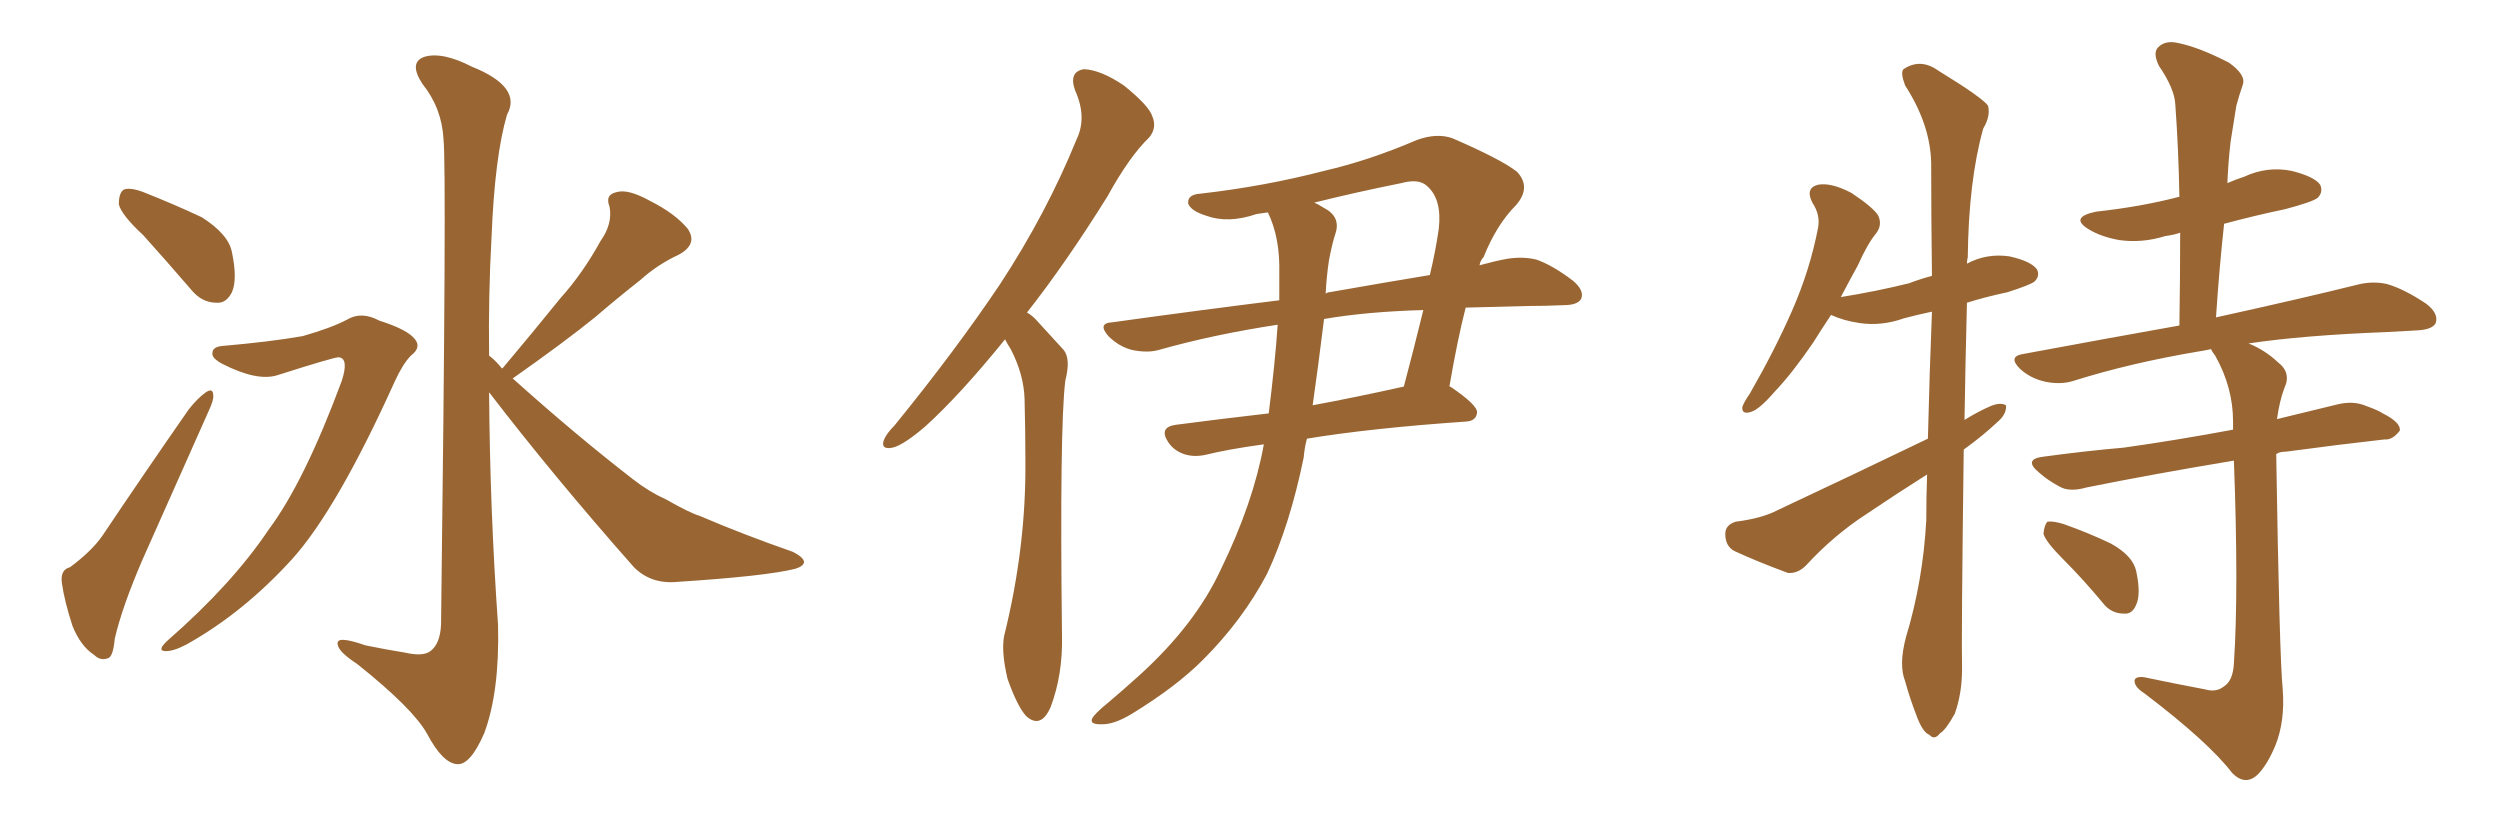 <svg xmlns="http://www.w3.org/2000/svg" xmlns:xlink="http://www.w3.org/1999/xlink" width="450" height="150"><path fill="#996633" padding="10" d="M25.78 42.33L25.78 42.33Q21.83 38.67 21.39 36.77L21.39 36.77Q21.39 34.72 22.27 34.13L22.27 34.13Q23.44 33.69 25.78 34.57L25.78 34.57Q31.35 36.77 36.33 39.11L36.33 39.11Q41.16 42.19 41.75 45.41L41.75 45.41Q42.77 50.24 41.75 52.59L41.75 52.59Q40.72 54.64 38.96 54.49L38.96 54.49Q36.33 54.49 34.42 52.15L34.42 52.15Q29.88 46.88 25.78 42.33ZM12.60 102.10L12.60 102.10Q16.55 99.17 18.46 96.39L18.46 96.39Q25.63 85.69 33.98 73.68L33.98 73.68Q35.60 71.63 37.06 70.61L37.06 70.61Q38.38 69.73 38.38 71.19L38.38 71.19Q38.53 71.92 37.50 74.12L37.50 74.12Q31.93 86.57 25.63 100.78L25.63 100.78Q21.97 109.28 20.65 114.99L20.65 114.99Q20.36 118.36 19.34 118.51L19.34 118.51Q18.02 118.95 16.99 117.92L16.99 117.92Q14.50 116.31 13.04 112.65L13.04 112.65Q11.57 108.11 11.13 104.88L11.13 104.88Q10.84 102.54 12.60 102.10ZM40.14 62.26L40.14 62.26Q48.63 61.52 54.49 60.50L54.49 60.50Q59.62 59.03 62.40 57.57L62.40 57.57Q65.04 55.96 68.26 57.71L68.26 57.71Q73.39 59.33 74.71 61.08L74.71 61.08Q75.88 62.55 73.97 64.01L73.97 64.01Q72.51 65.48 71.04 68.70L71.04 68.70Q60.64 91.70 52.59 100.63L52.59 100.63Q43.80 110.30 33.54 116.02L33.54 116.02Q31.05 117.33 29.59 117.19L29.59 117.19Q28.27 117.04 30.18 115.28L30.18 115.28Q41.75 105.18 48.34 95.36L48.34 95.36Q54.79 86.72 61.52 68.55L61.52 68.55Q62.84 64.45 60.94 64.31L60.94 64.31Q60.06 64.31 49.95 67.53L49.95 67.53Q46.29 68.70 39.99 65.48L39.99 65.48Q38.09 64.45 38.23 63.57L38.23 63.57Q38.23 62.40 40.14 62.26ZM90.38 66.36L90.38 66.36L90.38 66.36Q90.38 66.21 90.53 66.21L90.53 66.21Q95.95 59.77 100.93 53.61L100.93 53.61Q104.88 49.22 108.11 43.36L108.11 43.36Q110.30 40.28 109.72 37.21L109.72 37.21Q108.84 35.01 111.04 34.57L111.04 34.57Q113.09 33.98 117.04 36.18L117.04 36.18Q121.44 38.38 123.78 41.16L123.78 41.16Q125.68 43.95 122.17 45.85L122.17 45.85Q118.36 47.61 115.28 50.39L115.28 50.39Q111.18 53.61 107.08 57.13L107.08 57.13Q101.66 61.52 92.29 68.12L92.29 68.12Q103.71 78.37 113.96 86.28L113.96 86.28Q116.75 88.48 119.97 89.94L119.97 89.94Q124.07 92.29 125.98 92.87L125.98 92.87Q133.45 96.09 142.68 99.32L142.68 99.32Q144.73 100.34 144.73 101.22L144.73 101.22Q144.58 101.95 143.12 102.39L143.12 102.39Q137.84 103.71 121.88 104.74L121.88 104.74Q117.19 105.18 114.11 102.10L114.11 102.10Q99.61 85.69 88.04 70.61L88.04 70.61Q88.18 91.70 89.65 112.50L89.65 112.50Q89.94 124.51 87.16 131.98L87.16 131.98Q84.67 137.70 82.32 137.55L82.32 137.55Q79.69 137.40 76.90 132.13L76.90 132.13Q74.41 127.59 64.31 119.53L64.31 119.53Q60.94 117.33 60.79 116.02L60.79 116.02Q60.35 114.26 65.77 116.16L65.77 116.16Q69.29 116.89 72.95 117.48L72.95 117.48Q76.17 118.21 77.49 117.19L77.49 117.19Q79.25 115.87 79.39 112.35L79.39 112.35Q80.42 30.47 79.83 25.05L79.83 25.05Q79.54 19.48 76.03 15.09L76.03 15.09Q73.54 11.28 76.32 10.25L76.32 10.25Q79.54 9.23 84.96 12.01L84.96 12.01Q94.04 15.67 91.26 20.65L91.26 20.65Q89.06 28.13 88.48 42.63L88.48 42.63Q87.89 53.32 88.04 64.01L88.04 64.01Q89.36 65.04 90.38 66.36ZM180.91 61.08L180.91 61.08Q172.85 71.04 166.55 76.76L166.55 76.76Q162.60 80.13 160.69 80.57L160.69 80.57Q158.50 81.01 159.08 79.25L159.08 79.25Q159.52 78.08 160.99 76.61L160.99 76.61Q171.97 63.13 180.03 51.12L180.03 51.12Q188.38 38.38 193.80 25.05L193.80 25.05Q195.70 21.09 193.51 16.26L193.51 16.26Q192.33 12.89 195.12 12.45L195.12 12.45Q198.19 12.60 202.29 15.38L202.29 15.38Q206.84 19.04 207.42 20.95L207.42 20.95Q208.30 23.00 206.84 24.76L206.84 24.76Q203.32 28.13 199.37 35.30L199.37 35.30Q191.89 47.31 184.86 56.25L184.86 56.25Q185.89 56.84 186.77 57.86L186.77 57.86Q188.67 59.91 191.46 62.99L191.46 62.99Q192.77 64.60 191.75 68.55L191.75 68.55Q190.72 77.05 191.16 114.55L191.16 114.55Q191.31 121.44 189.11 127.29L189.11 127.29Q187.35 131.25 184.72 128.91L184.72 128.91Q183.11 127.15 181.35 122.17L181.35 122.17Q180.18 117.19 180.76 114.40L180.76 114.40Q184.72 98.44 184.57 82.91L184.57 82.91Q184.57 77.64 184.42 71.78L184.42 71.78Q184.28 67.38 181.93 62.84L181.93 62.84Q181.35 61.96 180.91 61.08ZM228.22 38.23L228.22 38.23Q227.20 38.38 226.17 38.53L226.17 38.53Q221.04 40.28 217.09 38.82L217.09 38.82Q214.31 37.94 213.87 36.62L213.87 36.62Q213.72 35.01 216.06 34.86L216.06 34.86Q227.64 33.54 238.33 30.76L238.33 30.76Q246.53 28.86 255.03 25.20L255.03 25.20Q258.69 23.88 261.47 24.90L261.47 24.90Q270.26 28.71 273.05 30.91L273.05 30.91Q275.68 33.69 272.90 36.91L272.90 36.91Q269.38 40.43 267.04 46.29L267.04 46.29Q266.46 46.88 266.31 47.75L266.31 47.75Q268.95 47.02 271.29 46.58L271.29 46.58Q274.22 46.14 276.56 46.73L276.56 46.73Q279.49 47.75 283.15 50.54L283.15 50.54Q285.21 52.29 284.62 53.76L284.62 53.76Q284.03 54.93 281.40 54.93L281.40 54.93Q278.17 55.08 274.95 55.08L274.95 55.08Q269.09 55.22 263.82 55.37L263.82 55.37Q262.35 61.08 260.89 69.58L260.89 69.58Q261.04 69.58 261.04 69.58L261.04 69.58Q266.02 72.95 265.87 74.27L265.87 74.27Q265.72 75.73 263.96 75.88L263.96 75.88Q246.83 77.05 235.25 78.96L235.25 78.96Q234.81 80.57 234.67 82.32L234.67 82.32Q232.18 94.48 228.08 103.27L228.08 103.27Q223.68 111.62 216.50 118.80L216.50 118.80Q211.67 123.63 203.76 128.47L203.76 128.47Q200.39 130.52 198.05 130.37L198.05 130.37Q196.14 130.37 196.58 129.35L196.58 129.35Q197.02 128.47 199.37 126.56L199.37 126.56Q202.15 124.22 205.22 121.44L205.22 121.44Q215.19 112.35 219.73 102.54L219.73 102.54Q225.59 90.53 227.49 79.98L227.49 79.98Q221.04 80.86 216.94 81.88L216.94 81.88Q214.89 82.32 213.13 81.74L213.13 81.74Q211.38 81.15 210.35 79.69L210.35 79.69Q208.45 76.90 211.67 76.46L211.67 76.46Q219.43 75.44 228.37 74.41L228.37 74.41Q229.54 65.04 229.98 58.45L229.98 58.45Q218.41 60.21 208.59 62.99L208.59 62.99Q206.54 63.57 203.76 62.99L203.76 62.99Q201.42 62.40 199.51 60.50L199.51 60.50Q197.46 58.15 200.24 58.01L200.24 58.01Q216.06 55.81 230.27 54.05L230.27 54.05Q230.27 51.27 230.27 49.07L230.27 49.07Q230.42 42.77 228.22 38.23ZM238.33 57.42L238.33 57.42Q237.30 65.77 236.28 72.95L236.28 72.95Q244.19 71.48 252.69 69.58L252.69 69.58Q254.44 62.99 256.20 55.81L256.20 55.81Q245.95 56.10 238.33 57.42ZM239.21 46.88L239.21 46.88L239.21 46.88Q238.77 49.80 238.62 52.88L238.62 52.88Q238.92 52.59 239.36 52.59L239.36 52.59Q249.32 50.83 257.37 49.51L257.37 49.51Q258.40 45.26 258.98 41.16L258.98 41.16Q259.57 35.89 256.93 33.54L256.93 33.54Q255.47 32.08 252.25 32.96L252.25 32.96Q244.19 34.57 236.57 36.47L236.57 36.47Q237.30 36.77 238.18 37.35L238.18 37.35Q241.41 38.96 240.38 42.04L240.38 42.04Q239.79 43.80 239.21 46.88ZM353.47 81.01L353.47 81.01Q353.03 115.14 353.17 120.41L353.17 120.41Q353.17 124.80 351.86 128.47L351.86 128.47Q350.24 131.40 349.22 131.98L349.22 131.98Q348.19 133.30 347.31 132.28L347.31 132.28Q346.14 131.84 345.12 129.20L345.12 129.20Q343.80 125.83 342.92 122.61L342.92 122.61Q341.75 119.68 343.07 114.70L343.07 114.70Q346.14 104.59 346.73 93.60L346.73 93.60Q346.73 89.36 346.88 85.40L346.88 85.40Q341.31 88.92 335.89 92.58L335.89 92.58Q330.03 96.39 325.05 101.81L325.05 101.81Q323.58 103.27 321.83 103.13L321.83 103.13Q316.26 101.07 312.16 99.17L312.16 99.17Q310.55 98.29 310.55 96.09L310.55 96.09Q310.55 94.48 312.45 93.90L312.45 93.90Q317.14 93.31 319.92 91.85L319.92 91.85Q334.28 85.11 347.02 78.96L347.02 78.96Q347.31 67.24 347.75 56.10L347.75 56.10Q344.97 56.69 342.77 57.28L342.77 57.28Q338.67 58.74 334.72 58.15L334.72 58.15Q331.79 57.71 329.59 56.69L329.59 56.69Q327.83 59.33 326.37 61.67L326.37 61.67Q322.56 67.24 319.48 70.46L319.48 70.46Q316.70 73.68 315.23 74.12L315.23 74.12Q313.48 74.71 313.62 73.24L313.62 73.24Q313.92 72.36 314.94 70.90L314.94 70.90Q319.48 62.99 322.56 55.96L322.56 55.96Q325.78 48.63 327.25 41.02L327.25 41.02Q327.69 38.67 326.22 36.47L326.22 36.47Q324.90 33.84 327.25 33.25L327.25 33.25Q329.59 32.81 333.25 34.72L333.25 34.72Q337.21 37.35 338.09 38.82L338.09 38.82Q338.82 40.43 337.79 41.89L337.79 41.89Q336.18 43.80 334.42 47.75L334.42 47.75Q332.81 50.68 331.35 53.47L331.35 53.47Q337.79 52.44 343.65 50.98L343.65 50.98Q345.56 50.24 347.75 49.66L347.75 49.66Q347.61 38.67 347.61 29.30L347.61 29.30Q347.46 22.41 342.92 15.38L342.92 15.38Q342.04 13.04 342.63 12.45L342.63 12.45Q345.70 10.40 348.93 12.74L348.93 12.74Q356.84 17.58 357.86 19.04L357.86 19.04Q358.30 20.95 356.98 23.14L356.98 23.14Q354.35 32.52 354.20 46.29L354.20 46.29Q354.05 46.88 354.05 47.46L354.05 47.46Q357.57 45.56 361.67 46.14L361.67 46.14Q365.63 47.02 366.65 48.49L366.65 48.49Q367.24 49.66 366.21 50.68L366.21 50.68Q365.48 51.27 361.38 52.59L361.38 52.59Q357.28 53.47 354.05 54.49L354.05 54.49Q353.76 65.92 353.61 75.59L353.61 75.59Q355.96 74.12 358.30 73.10L358.30 73.10Q360.06 72.36 361.08 72.95L361.08 72.95Q361.23 74.56 359.47 76.03L359.47 76.03Q356.98 78.37 353.76 80.71L353.76 80.71Q353.47 80.86 353.47 81.01ZM396.83 124.07L396.83 124.07Q398.88 124.66 400.20 123.63L400.20 123.63Q401.95 122.61 402.10 119.38L402.10 119.38Q402.98 106.35 402.10 82.91L402.10 82.91Q387.16 85.40 375.59 87.74L375.59 87.74Q372.51 88.62 370.75 87.60L370.75 87.60Q368.55 86.43 367.09 85.11L367.09 85.11Q364.01 82.62 367.97 82.18L367.97 82.18Q375.59 81.15 382.32 80.57L382.32 80.57Q391.70 79.25 401.95 77.34L401.95 77.34Q401.95 76.46 401.95 75.88L401.95 75.88Q401.95 69.73 398.73 64.01L398.73 64.01Q398.14 63.28 398.00 62.84L398.00 62.84Q396.68 63.13 395.65 63.28L395.65 63.28Q383.50 65.33 373.24 68.55L373.24 68.55Q370.90 69.29 368.12 68.70L368.12 68.70Q365.48 68.12 363.57 66.36L363.57 66.36Q361.38 64.16 364.16 63.72L364.16 63.72Q379.10 60.94 392.29 58.59L392.29 58.59Q392.43 49.95 392.43 41.89L392.43 41.89Q391.11 42.33 389.79 42.48L389.79 42.48Q385.55 43.80 381.45 43.21L381.45 43.21Q378.22 42.63 376.03 41.31L376.03 41.31Q372.36 39.11 377.34 38.09L377.34 38.09Q385.40 37.21 392.14 35.45L392.14 35.45Q392.14 35.45 392.29 35.45L392.29 35.45Q392.14 26.81 391.55 18.75L391.55 18.75Q391.41 15.97 388.62 11.87L388.62 11.87Q387.45 9.52 388.48 8.50L388.48 8.50Q389.79 7.18 392.14 7.76L392.14 7.76Q395.80 8.50 401.22 11.28L401.22 11.28Q404.30 13.48 403.71 15.23L403.71 15.23Q403.13 16.85 402.54 19.04L402.54 19.04Q402.10 21.83 401.51 25.49L401.51 25.49Q401.07 29.30 400.93 32.96L400.93 32.96Q402.25 32.37 404.00 31.79L404.00 31.79Q408.11 29.88 412.50 30.76L412.50 30.76Q416.60 31.79 417.63 33.25L417.63 33.25Q418.21 34.57 417.19 35.60L417.19 35.60Q416.31 36.33 411.33 37.65L411.33 37.65Q405.76 38.82 400.34 40.28L400.34 40.28Q399.46 48.34 398.88 57.13L398.88 57.13Q414.84 53.61 424.22 51.27L424.22 51.27Q427.00 50.54 429.64 51.12L429.64 51.12Q432.71 52.00 436.67 54.64L436.67 54.64Q439.01 56.40 438.43 58.15L438.43 58.15Q437.84 59.33 435.06 59.47L435.06 59.47Q432.42 59.62 429.64 59.77L429.64 59.77Q414.55 60.35 404.74 61.82L404.74 61.82Q407.67 62.99 410.01 65.19L410.01 65.19Q412.50 67.09 411.18 69.87L411.18 69.87Q410.30 72.22 409.86 75.44L409.86 75.44Q415.28 74.12 420.70 72.80L420.70 72.80Q423.63 72.07 425.98 73.10L425.98 73.10Q428.03 73.83 428.91 74.41L428.91 74.41Q432.13 76.03 431.98 77.49L431.98 77.49Q430.66 79.25 429.20 79.10L429.20 79.10Q421.29 79.98 411.47 81.30L411.47 81.30Q410.30 81.30 409.72 81.74L409.72 81.74Q410.30 118.36 410.89 124.07L410.89 124.07Q411.33 129.79 409.57 134.18L409.57 134.18Q408.11 137.70 406.35 139.45L406.35 139.45Q404.15 141.50 401.81 139.16L401.81 139.16Q397.56 133.59 385.99 124.80L385.99 124.80Q384.38 123.78 384.23 122.75L384.23 122.75Q384.08 121.73 385.84 121.88L385.84 121.88Q391.41 123.05 396.83 124.07ZM371.48 100.78L371.48 100.78L371.48 100.78Q368.26 97.56 367.82 96.09L367.82 96.09Q367.97 94.48 368.55 93.90L368.55 93.90Q369.58 93.75 371.48 94.34L371.48 94.34Q376.03 95.95 379.98 97.85L379.98 97.85Q383.94 100.05 384.52 102.83L384.52 102.83Q385.40 106.93 384.52 108.84L384.52 108.84Q383.79 110.60 382.32 110.45L382.32 110.45Q379.98 110.45 378.52 108.54L378.52 108.54Q375 104.30 371.48 100.78Z"/></svg>